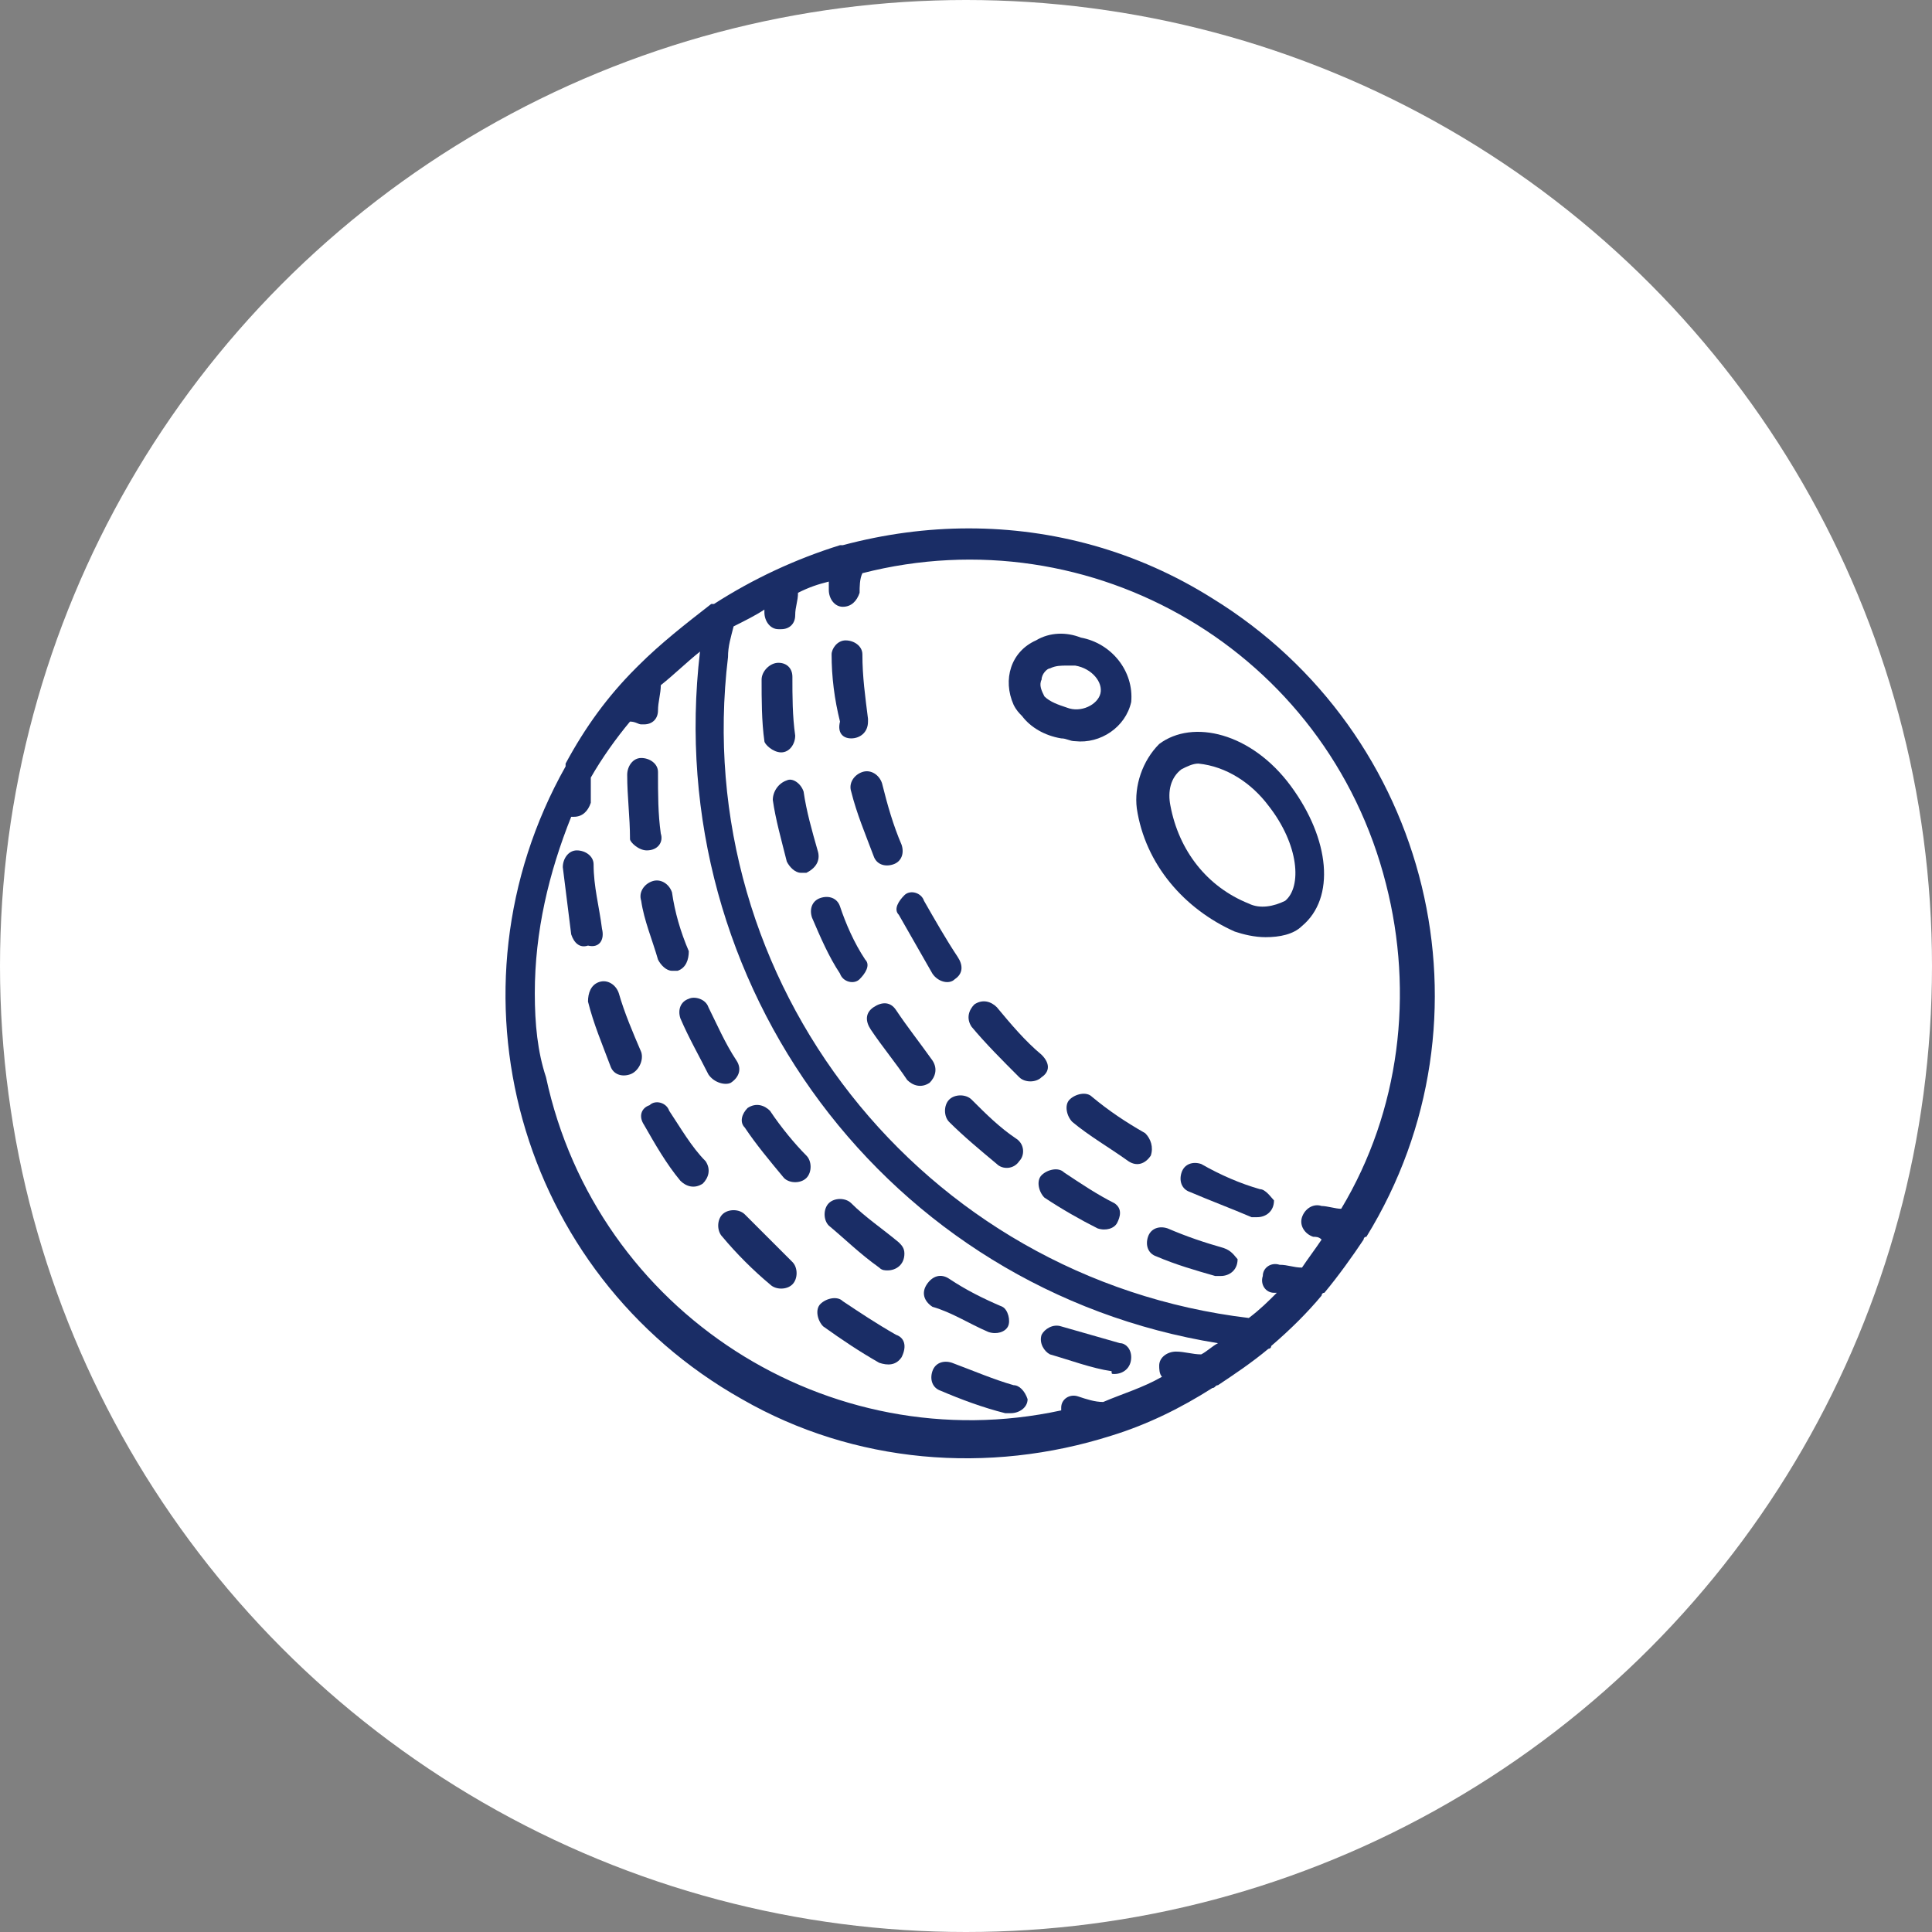 <?xml version="1.0" encoding="utf-8"?>
<!-- Generator: Adobe Illustrator 25.1.0, SVG Export Plug-In . SVG Version: 6.00 Build 0)  -->
<svg version="1.1" id="Layer_1" xmlns="http://www.w3.org/2000/svg" xmlns:xlink="http://www.w3.org/1999/xlink" x="0px" y="0px"
	 viewBox="0 0 69 69" style="enable-background:new 0 0 69 69;" xml:space="preserve">
<rect x="0" y="0" width="69" height="69" fill="#808080" stroke="none"/>
<style type="text/css">
	.st0{clip-path:url(#SVGID_2_);}
	.st1{fill:#FFFFFF;}
	.st2{fill:#1A2D66;}
</style>
<g>
	<defs>
		<rect id="SVGID_1_" y="0" width="69" height="69"/>
	</defs>
	<clipPath id="SVGID_2_">
		<use xlink:href="#SVGID_1_"  style="overflow:visible;"/>
	</clipPath>
	<g id="Sports_1" class="st0">
		<circle id="Ellipse_1" class="st1" cx="34.5" cy="34.5" r="34.5"/>
		<g id="cricket" transform="translate(18 18.871)">
			<path id="Path_328" class="st2" d="M16.6,0c-1.5,0-3,0.2-4.5,0.6c0,0,0,0-0.1,0c-1.6,0.5-3.1,1.2-4.5,2.1c0,0-0.1,0-0.1,0
				C6.5,3.4,5.6,4.1,4.8,4.9c0,0-0.1,0.1-0.1,0.1c-1,1-1.8,2.1-2.5,3.4c0,0,0,0,0,0.1c-4.5,8-1.7,18.1,6.3,22.6
				c4,2.3,8.8,2.7,13.2,1.3c0,0,0,0,0,0c1.3-0.4,2.5-1,3.6-1.7c0.1,0,0.1-0.1,0.2-0.1c0.6-0.4,1.2-0.8,1.8-1.3c0,0,0.1,0,0.1-0.1
				c0.7-0.6,1.3-1.2,1.8-1.8c0,0,0-0.1,0.1-0.1c0.5-0.6,1-1.3,1.4-1.9c0,0,0-0.1,0.1-0.1c4.8-7.8,2.3-18-5.5-22.8
				C22.6,0.8,19.6,0,16.6,0z M1.1,16.6c0-2.2,0.5-4.3,1.3-6.3c0,0,0.1,0,0.1,0h0c0.3,0,0.5-0.2,0.6-0.5c0-0.3,0-0.6,0-0.9
				c0.4-0.7,0.9-1.4,1.4-2C4.7,6.9,4.8,7,4.9,7H5c0.3,0,0.5-0.2,0.5-0.5c0-0.3,0.1-0.6,0.1-0.9C6.1,5.2,6.5,4.8,7,4.4
				c-1.4,11.9,6.7,22.8,18.5,24.7c-0.2,0.1-0.4,0.3-0.6,0.4c-0.3,0-0.6-0.1-0.9-0.1c-0.3,0-0.6,0.2-0.6,0.5c0,0.1,0,0.3,0.1,0.4
				c-0.7,0.4-1.4,0.6-2.1,0.9c-0.3,0-0.6-0.1-0.9-0.2c-0.3-0.1-0.6,0.1-0.6,0.4c0,0,0,0,0,0c0,0,0,0.1,0,0.1
				c-8.3,1.8-16.6-3.5-18.4-11.9C1.2,18.7,1.1,17.7,1.1,16.6z M29.9,24.3c-0.2,0-0.5-0.1-0.7-0.1c-0.3-0.1-0.6,0.1-0.7,0.4
				c-0.1,0.3,0.1,0.6,0.4,0.7c0,0,0,0,0,0c0.1,0,0.2,0,0.3,0.1c-0.2,0.3-0.5,0.7-0.7,1c-0.3,0-0.5-0.1-0.8-0.1
				c-0.3-0.1-0.6,0.1-0.6,0.4c-0.1,0.3,0.1,0.6,0.4,0.6l0.1,0c-0.3,0.3-0.6,0.6-1,0.9c-11.7-1.4-20-12-18.6-23.6
				c0-0.4,0.1-0.7,0.2-1.1C8.6,3.3,9,3.1,9.3,2.9c0,0,0,0.1,0,0.1c0,0.3,0.2,0.6,0.5,0.6c0,0,0,0,0,0h0.1c0.3,0,0.5-0.2,0.5-0.5
				c0-0.3,0.1-0.5,0.1-0.8c0.4-0.2,0.7-0.3,1.1-0.4c0,0.1,0,0.2,0,0.3c0,0.3,0.2,0.6,0.5,0.6h0c0.3,0,0.5-0.2,0.6-0.5
				c0-0.2,0-0.5,0.1-0.7C21-0.5,29.4,4.4,31.5,12.7C32.5,16.6,32,20.8,29.9,24.3L29.9,24.3z"/>
			<path id="Path_329" class="st2" d="M25.7,25.7c-0.7-0.2-1.3-0.4-2-0.7c-0.3-0.1-0.6,0-0.7,0.3c-0.1,0.3,0,0.6,0.3,0.7
				c0.7,0.3,1.4,0.5,2.1,0.7c0,0,0.1,0,0.2,0c0.3,0,0.6-0.2,0.6-0.6C26.1,26,26,25.8,25.7,25.7L25.7,25.7z"/>
			<path id="Path_330" class="st2" d="M9.9,8c0.3,0,0.5-0.3,0.5-0.6c0,0,0,0,0,0c-0.1-0.7-0.1-1.4-0.1-2.1c0-0.3-0.2-0.5-0.5-0.5
				c0,0,0,0,0,0c-0.3,0-0.6,0.3-0.6,0.6c0,0.7,0,1.5,0.1,2.2C9.3,7.7,9.6,8,9.9,8L9.9,8z"/>
			<path id="Path_331" class="st2" d="M14,17.2c-0.2-0.3-0.5-0.3-0.8-0.1s-0.3,0.5-0.1,0.8c0.4,0.6,0.9,1.2,1.3,1.8
				c0.2,0.2,0.5,0.3,0.8,0.1c0.2-0.2,0.3-0.5,0.1-0.8c0,0,0,0,0,0C14.8,18.3,14.4,17.8,14,17.2z"/>
			<path id="Path_332" class="st2" d="M11.2,11.5c-0.2-0.7-0.4-1.4-0.5-2.1c-0.1-0.3-0.4-0.5-0.6-0.4C9.8,9.1,9.6,9.4,9.6,9.7
				c0.1,0.7,0.3,1.4,0.5,2.2c0.1,0.2,0.3,0.4,0.5,0.4c0.1,0,0.1,0,0.2,0C11.2,12.1,11.3,11.8,11.2,11.5L11.2,11.5z"/>
			<path id="Path_333" class="st2" d="M12,13.5c-0.1-0.3-0.4-0.4-0.7-0.3c-0.3,0.1-0.4,0.4-0.3,0.7c0.3,0.7,0.6,1.4,1,2
				c0.1,0.3,0.5,0.4,0.7,0.2s0.4-0.5,0.2-0.7C12.5,14.8,12.2,14.1,12,13.5z"/>
			<path id="Path_334" class="st2" d="M16.7,20.4c-0.2-0.2-0.6-0.2-0.8,0c-0.2,0.2-0.2,0.6,0,0.8c0.5,0.5,1.1,1,1.7,1.5
				c0.2,0.2,0.6,0.2,0.8-0.1c0.2-0.2,0.2-0.6-0.1-0.8l0,0C17.7,21.4,17.2,20.9,16.7,20.4z"/>
			<path id="Path_335" class="st2" d="M21.8,24.1c-0.6-0.3-1.2-0.7-1.8-1.1c-0.2-0.2-0.6-0.1-0.8,0.1c-0.2,0.2-0.1,0.6,0.1,0.8
				c0,0,0,0,0,0c0.6,0.4,1.3,0.8,1.9,1.1c0.3,0.1,0.6,0,0.7-0.2S22.1,24.3,21.8,24.1L21.8,24.1L21.8,24.1z"/>
			<path id="Path_336" class="st2" d="M5.9,20.8c-0.1-0.3-0.5-0.4-0.7-0.2C4.9,20.7,4.8,21,5,21.3c0,0,0,0,0,0
				c0.4,0.7,0.8,1.4,1.3,2c0.2,0.2,0.5,0.3,0.8,0.1c0.2-0.2,0.3-0.5,0.1-0.8l0,0C6.7,22.1,6.3,21.4,5.9,20.8L5.9,20.8z"/>
			<path id="Path_337" class="st2" d="M18.2,30.6c-0.7-0.2-1.4-0.5-2.2-0.8c-0.3-0.1-0.6,0-0.7,0.3c-0.1,0.3,0,0.6,0.3,0.7
				c0.7,0.3,1.5,0.6,2.3,0.8c0.1,0,0.1,0,0.2,0c0.3,0,0.6-0.2,0.6-0.5C18.6,30.8,18.4,30.6,18.2,30.6L18.2,30.6z"/>
			<path id="Path_338" class="st2" d="M4.9,18.7c-0.3-0.7-0.6-1.4-0.8-2.1c-0.1-0.3-0.4-0.5-0.7-0.4C3.1,16.3,3,16.6,3,16.9
				c0.2,0.8,0.5,1.5,0.8,2.3c0.1,0.3,0.4,0.4,0.7,0.3S5,19,4.9,18.7L4.9,18.7z"/>
			<path id="Path_339" class="st2" d="M14,28.8c-0.7-0.4-1.3-0.8-1.9-1.2c-0.2-0.2-0.6-0.1-0.8,0.1s-0.1,0.6,0.1,0.8
				c0.7,0.5,1.3,0.9,2,1.3c0.3,0.1,0.6,0.1,0.8-0.2C14.4,29.2,14.3,28.9,14,28.8L14,28.8L14,28.8z"/>
			<path id="Path_340" class="st2" d="M3.5,14.3c-0.1-0.8-0.3-1.5-0.3-2.3c0-0.3-0.3-0.5-0.6-0.5s-0.5,0.3-0.5,0.6
				c0.1,0.8,0.2,1.6,0.3,2.4c0.1,0.3,0.3,0.5,0.6,0.4C3.4,15,3.6,14.7,3.5,14.3C3.5,14.4,3.5,14.4,3.5,14.3L3.5,14.3z"/>
			<path id="Path_341" class="st2" d="M8.6,24.5c-0.2-0.2-0.6-0.2-0.8,0c-0.2,0.2-0.2,0.6,0,0.8c0.5,0.6,1.1,1.2,1.7,1.7
				c0.2,0.2,0.6,0.2,0.8,0c0.2-0.2,0.2-0.6,0-0.8C9.7,25.6,9.1,25,8.6,24.5z"/>
			<path id="Path_342" class="st2" d="M5.1,11.5C5.1,11.5,5.1,11.5,5.1,11.5c0.4,0,0.6-0.3,0.5-0.6c0,0,0,0,0,0
				c-0.1-0.7-0.1-1.4-0.1-2.2c0-0.3-0.3-0.5-0.6-0.5c-0.3,0-0.5,0.3-0.5,0.6c0,0,0,0,0,0c0,0.8,0.1,1.5,0.1,2.3
				C4.5,11.2,4.8,11.5,5.1,11.5z"/>
			<path id="Path_343" class="st2" d="M5.3,12.6c-0.3,0.1-0.5,0.4-0.4,0.7C5,14,5.3,14.7,5.5,15.4c0.1,0.2,0.3,0.4,0.5,0.4
				c0.1,0,0.1,0,0.2,0c0.3-0.1,0.4-0.4,0.4-0.7c0,0,0,0,0,0C6.3,14.4,6.1,13.7,6,13C5.9,12.7,5.6,12.5,5.3,12.6
				C5.3,12.6,5.3,12.6,5.3,12.6L5.3,12.6z"/>
			<path id="Path_344" class="st2" d="M8.1,19.8c0.3-0.2,0.4-0.5,0.2-0.8c0,0,0,0,0,0c-0.4-0.6-0.7-1.3-1-1.9
				c-0.1-0.3-0.5-0.4-0.7-0.3c-0.3,0.1-0.4,0.4-0.3,0.7c0.3,0.7,0.7,1.4,1,2C7.5,19.8,7.9,19.9,8.1,19.8L8.1,19.8z"/>
			<path id="Path_345" class="st2" d="M17.3,28.7c0.3,0.1,0.6,0,0.7-0.2s0-0.6-0.2-0.7c0,0,0,0,0,0c-0.7-0.3-1.3-0.6-1.9-1
				c-0.3-0.2-0.6-0.1-0.8,0.2c-0.2,0.3-0.1,0.6,0.2,0.8C16,28,16.6,28.4,17.3,28.7z"/>
			<path id="Path_346" class="st2" d="M12.4,24.1c-0.2-0.2-0.6-0.2-0.8,0s-0.2,0.6,0,0.8l0,0c0.6,0.5,1.1,1,1.8,1.5
				c0.1,0.1,0.2,0.1,0.3,0.1c0.3,0,0.6-0.2,0.6-0.6c0-0.2-0.1-0.3-0.2-0.4C13.5,25,12.9,24.6,12.4,24.1z"/>
			<path id="Path_347" class="st2" d="M21.8,30.2c0.3,0,0.6-0.2,0.6-0.6c0-0.3-0.2-0.5-0.4-0.5c-0.7-0.2-1.4-0.4-2.1-0.6
				c-0.3-0.1-0.6,0.1-0.7,0.3c-0.1,0.3,0.1,0.6,0.3,0.7c0.7,0.2,1.5,0.5,2.2,0.6C21.7,30.2,21.7,30.2,21.8,30.2z"/>
			<path id="Path_348" class="st2" d="M9.5,20.8c-0.2-0.2-0.5-0.3-0.8-0.1c-0.2,0.2-0.3,0.5-0.1,0.7c0.4,0.6,0.9,1.2,1.4,1.8
				c0.2,0.2,0.6,0.2,0.8,0s0.2-0.6,0-0.8l0,0C10.4,22,9.9,21.4,9.5,20.8z"/>
			<path id="Path_349" class="st2" d="M19.2,18.8c-0.6-0.5-1.1-1.1-1.6-1.7c-0.2-0.2-0.5-0.3-0.8-0.1c-0.2,0.2-0.3,0.5-0.1,0.8
				c0.5,0.6,1.1,1.2,1.7,1.8c0.2,0.2,0.6,0.2,0.8,0C19.5,19.4,19.5,19.1,19.2,18.8C19.3,18.8,19.3,18.8,19.2,18.8L19.2,18.8z"/>
			<path id="Path_350" class="st2" d="M16.1,16.1c0.3-0.2,0.3-0.5,0.1-0.8c-0.4-0.6-0.8-1.3-1.2-2c-0.1-0.3-0.5-0.4-0.7-0.2
				s-0.4,0.5-0.2,0.7c0.4,0.7,0.8,1.4,1.2,2.1C15.5,16.2,15.9,16.3,16.1,16.1C16.1,16.1,16.1,16.1,16.1,16.1L16.1,16.1z"/>
			<path id="Path_351" class="st2" d="M22.9,21.6c-0.7-0.4-1.3-0.8-1.9-1.3c-0.2-0.2-0.6-0.1-0.8,0.1c-0.2,0.2-0.1,0.6,0.1,0.8
				c0.6,0.5,1.3,0.9,2,1.4c0.3,0.2,0.6,0.1,0.8-0.2C23.2,22.1,23.1,21.8,22.9,21.6L22.9,21.6z"/>
			<path id="Path_352" class="st2" d="M12.4,7.5c0.3,0,0.6-0.2,0.6-0.6c0,0,0-0.1,0-0.1c-0.1-0.8-0.2-1.5-0.2-2.3
				c0-0.3-0.3-0.5-0.6-0.5c-0.3,0-0.5,0.3-0.5,0.5c0,0.8,0.1,1.6,0.3,2.4C11.9,7.3,12.1,7.5,12.4,7.5z"/>
			<path id="Path_353" class="st2" d="M27,23.6c-0.7-0.2-1.4-0.5-2.1-0.9c-0.3-0.1-0.6,0-0.7,0.3s0,0.6,0.3,0.7l0,0
				c0.7,0.3,1.5,0.6,2.2,0.9c0.1,0,0.1,0,0.2,0c0.3,0,0.6-0.2,0.6-0.6C27.4,23.9,27.2,23.6,27,23.6L27,23.6z"/>
			<path id="Path_354" class="st2" d="M12.4,9.4c0.2,0.8,0.5,1.5,0.8,2.3c0.1,0.3,0.4,0.4,0.7,0.3c0.3-0.1,0.4-0.4,0.3-0.7
				c0,0,0,0,0,0c-0.3-0.7-0.5-1.4-0.7-2.2c-0.1-0.3-0.4-0.5-0.7-0.4S12.3,9.1,12.4,9.4L12.4,9.4z"/>
			<path id="Path_355" class="st2" d="M23.4,7.7c-0.6,0.6-0.9,1.5-0.8,2.3c0.3,2,1.7,3.6,3.5,4.4c0.3,0.1,0.7,0.2,1.1,0.2
				c0.5,0,1-0.1,1.3-0.4c1.2-1,1-3.1-0.4-5S24.6,6.8,23.4,7.7L23.4,7.7z M27.3,9.9c1.1,1.4,1.2,2.9,0.6,3.4
				c-0.4,0.2-0.9,0.3-1.3,0.1c-1.5-0.6-2.5-1.9-2.8-3.5c-0.1-0.5,0-1,0.4-1.3c0.2-0.1,0.4-0.2,0.6-0.2C25.8,8.5,26.7,9.1,27.3,9.9
				L27.3,9.9z"/>
			<path id="Path_356" class="st2" d="M19.9,7.5c0.2,0,0.3,0.1,0.5,0.1c0.9,0.1,1.8-0.5,2-1.4c0.1-1.1-0.7-2.1-1.8-2.3
				C20.1,3.7,19.5,3.7,19,4c-0.9,0.4-1.2,1.4-0.8,2.3c0.1,0.2,0.2,0.3,0.3,0.4C18.8,7.1,19.3,7.4,19.9,7.5z M19.2,5.4
				C19.2,5.2,19.4,5,19.5,5c0.2-0.1,0.4-0.1,0.6-0.1c0.1,0,0.2,0,0.3,0c0.6,0.1,1,0.6,0.9,1s-0.7,0.7-1.2,0.5
				c-0.3-0.1-0.6-0.2-0.8-0.4C19.2,5.8,19.1,5.6,19.2,5.4L19.2,5.4z"/>
		</g>
	</g>
</g>
</svg>
